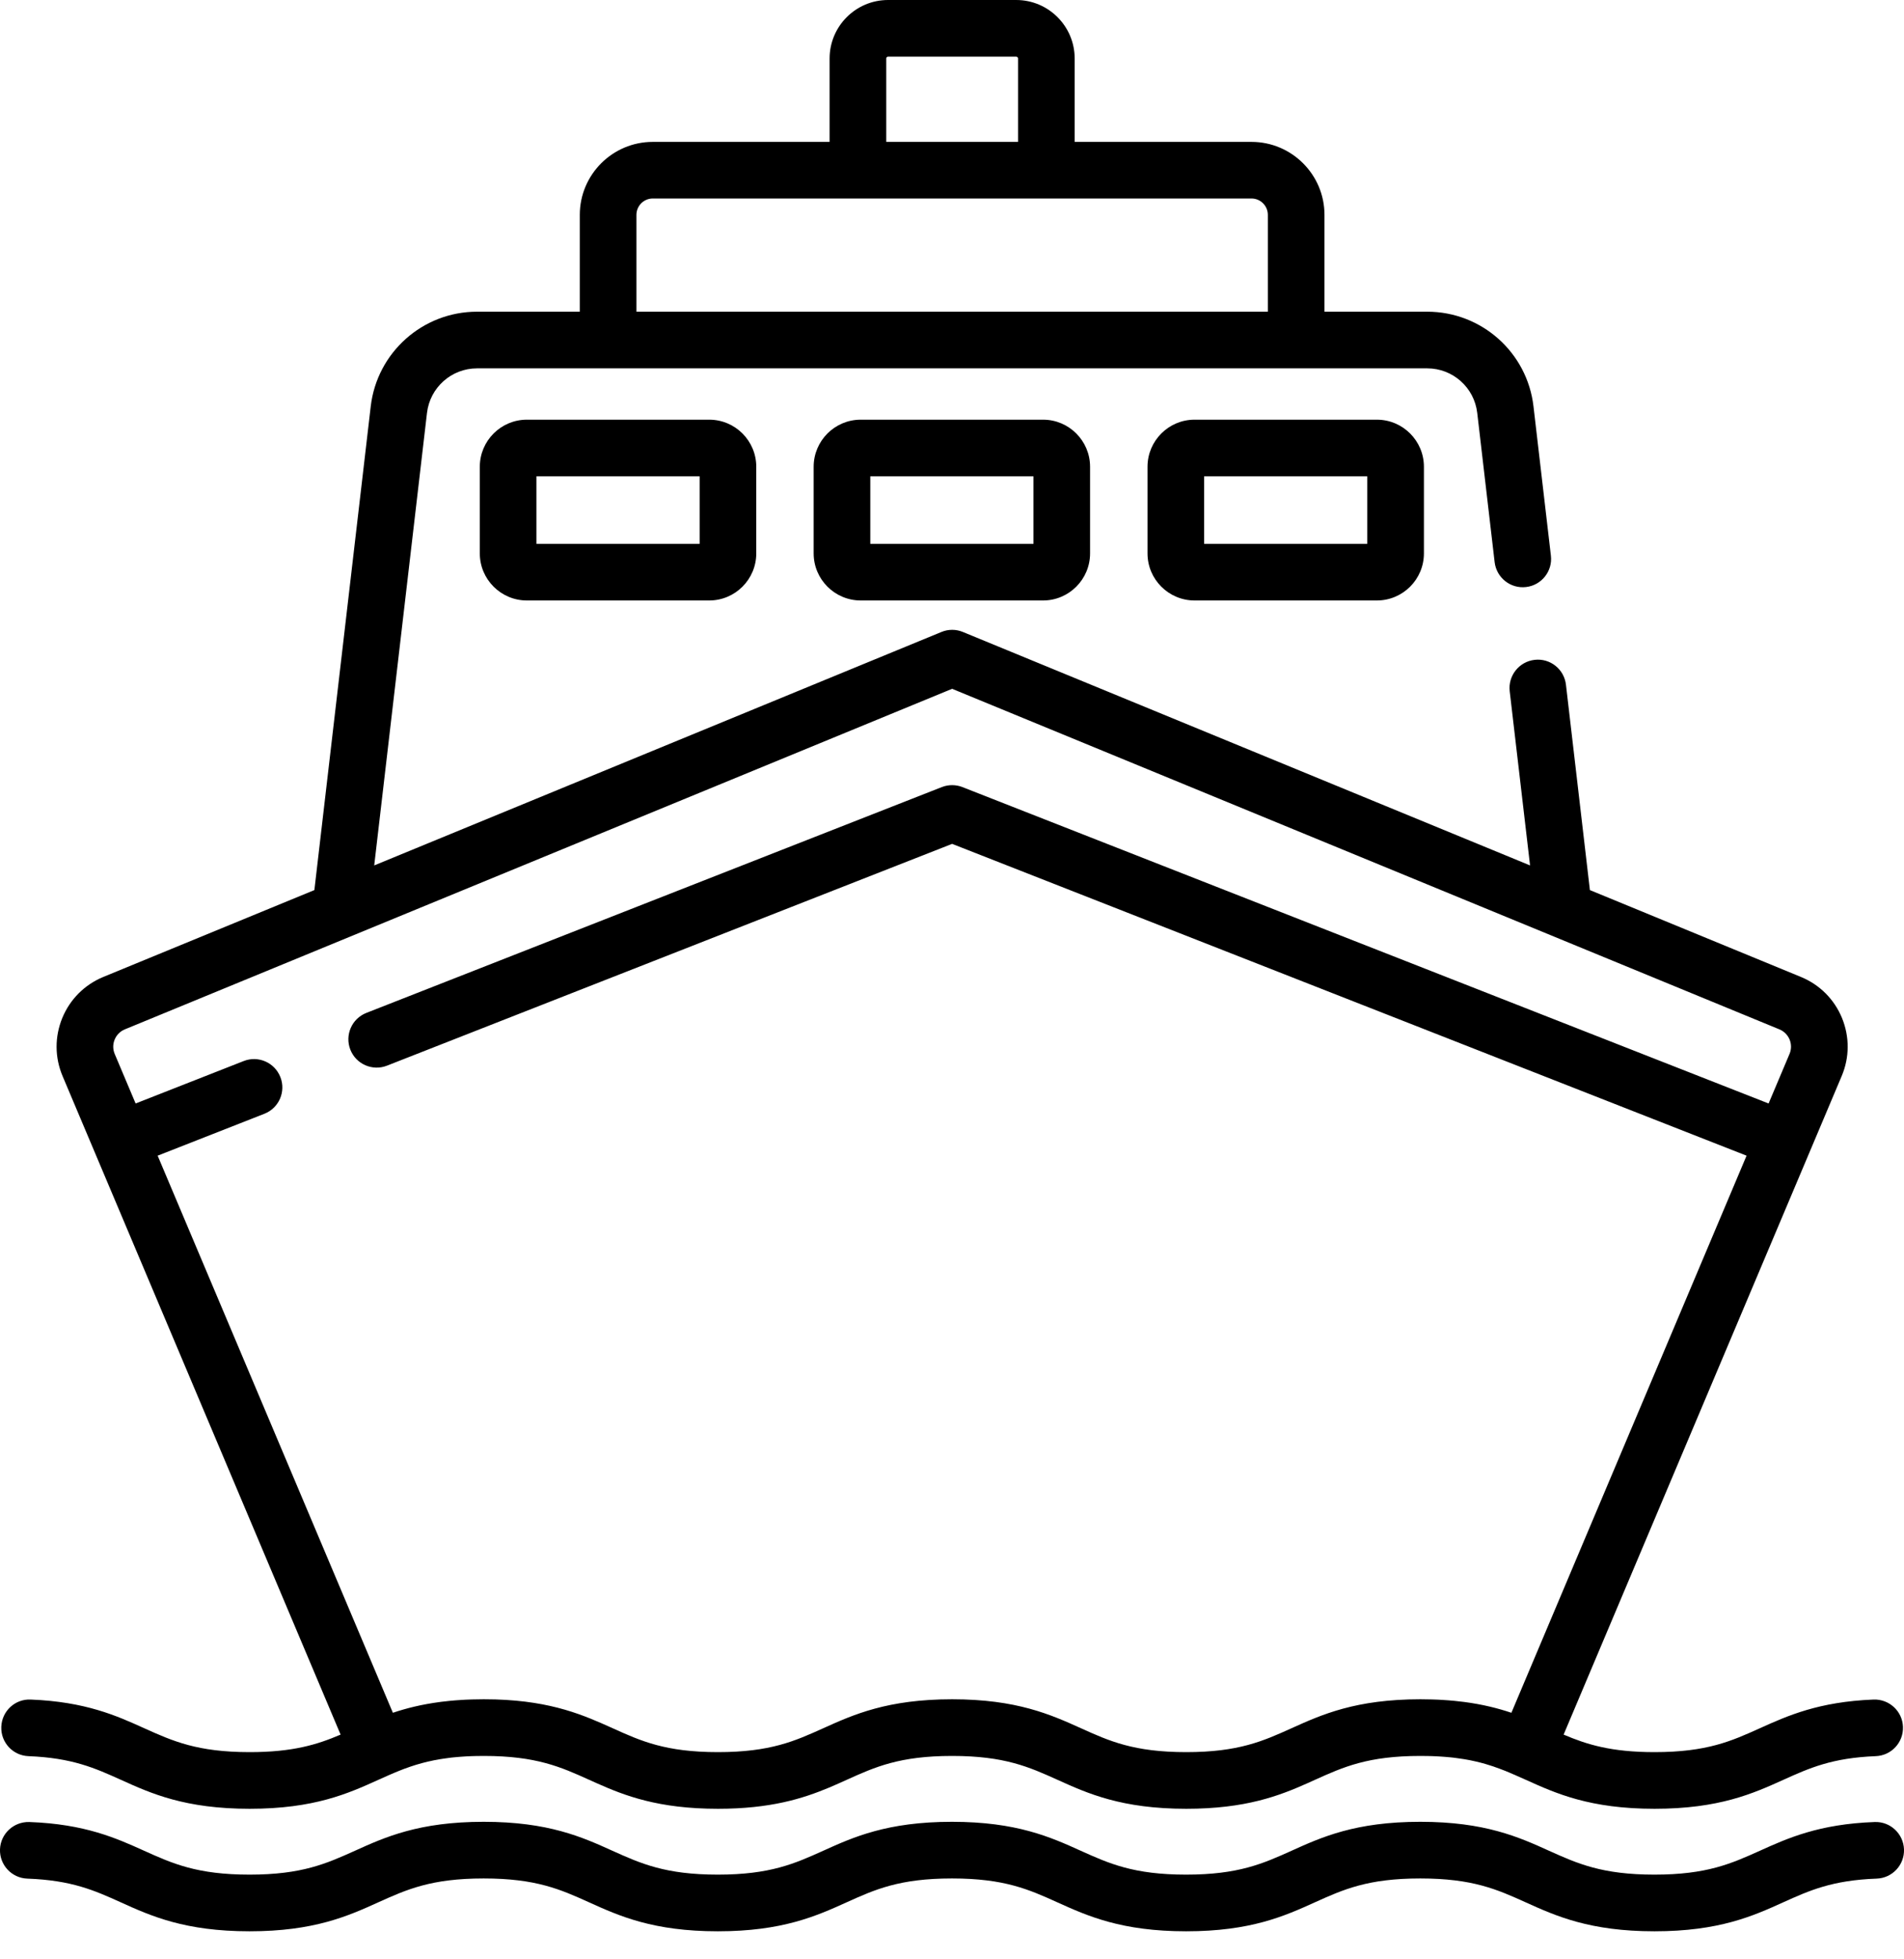 <svg width="35" height="36" viewBox="0 0 35 36" fill="none" xmlns="http://www.w3.org/2000/svg">
<path d="M13.037 7.711H9.685C9.208 7.711 8.82 8.099 8.82 8.576V10.168C8.82 10.645 9.208 11.033 9.685 11.033H13.037C13.514 11.033 13.902 10.645 13.902 10.168V8.576C13.902 8.099 13.514 7.711 13.037 7.711ZM12.861 9.992H9.861V8.752H12.861V9.992Z" fill="black"/>
<path d="M19.174 7.711H15.822C15.345 7.711 14.957 8.099 14.957 8.576V10.168C14.957 10.645 15.345 11.033 15.822 11.033H19.174C19.65 11.033 20.038 10.645 20.038 10.168V8.576C20.038 8.099 19.65 7.711 19.174 7.711ZM18.997 9.992H15.998V8.752H18.997V9.992Z" fill="black"/>
<path d="M25.31 7.711H21.959C21.482 7.711 21.094 8.099 21.094 8.576V10.168C21.094 10.645 21.482 11.033 21.959 11.033H25.31C25.787 11.033 26.175 10.645 26.175 10.168V8.576C26.175 8.099 25.787 7.711 25.31 7.711ZM25.134 9.992H22.135V8.752H25.134V9.992Z" fill="black"/>
<path d="M34.461 33.477C33.438 33.514 32.86 33.775 32.351 34.005C31.828 34.24 31.377 34.444 30.413 34.444C29.448 34.444 28.997 34.24 28.474 34.005C27.922 33.755 27.296 33.473 26.108 33.473C24.92 33.473 24.294 33.755 23.742 34.005C23.219 34.24 22.768 34.444 21.803 34.444C20.84 34.444 20.388 34.24 19.866 34.005C19.313 33.755 18.687 33.473 17.499 33.473C16.311 33.473 15.685 33.755 15.133 34.005C14.611 34.24 14.159 34.444 13.195 34.444C12.231 34.444 11.78 34.24 11.257 34.005C10.705 33.755 10.079 33.473 8.891 33.473C7.703 33.473 7.077 33.755 6.525 34.005C6.002 34.24 5.551 34.444 4.587 34.444C3.623 34.444 3.171 34.24 2.649 34.005C2.139 33.775 1.562 33.514 0.539 33.477C0.252 33.469 0.011 33.691 0 33.979C-0.01 34.266 0.215 34.507 0.502 34.517C1.32 34.547 1.738 34.735 2.221 34.953C2.773 35.203 3.399 35.485 4.587 35.485C5.775 35.485 6.401 35.203 6.953 34.953C7.476 34.717 7.927 34.514 8.891 34.514C9.855 34.514 10.307 34.717 10.829 34.953C11.382 35.203 12.007 35.485 13.195 35.485C14.383 35.485 15.009 35.203 15.562 34.953C16.084 34.717 16.535 34.514 17.5 34.514C18.463 34.514 18.915 34.717 19.437 34.953C19.99 35.203 20.616 35.485 21.804 35.485C22.992 35.485 23.618 35.203 24.17 34.953C24.693 34.717 25.144 34.514 26.108 34.514C27.072 34.514 27.523 34.717 28.046 34.953C28.599 35.203 29.224 35.485 30.413 35.485C31.601 35.485 32.227 35.203 32.779 34.953C33.262 34.735 33.68 34.547 34.498 34.517C34.785 34.507 35.01 34.266 35 33.979C34.989 33.691 34.747 33.466 34.461 33.477Z" fill="black"/>
<path d="M34.441 31.227C33.432 31.267 32.859 31.525 32.353 31.753C31.831 31.989 31.379 32.193 30.415 32.193C29.617 32.193 29.17 32.053 28.743 31.871L33.855 19.77C34 19.427 34.001 19.049 33.86 18.704C33.718 18.36 33.45 18.092 33.105 17.95L29.226 16.354L28.786 12.581C28.753 12.295 28.495 12.09 28.209 12.124C27.924 12.157 27.719 12.416 27.752 12.701L28.126 15.901L17.701 11.612C17.574 11.559 17.431 11.559 17.305 11.612L6.879 15.901L7.849 7.587C7.904 7.12 8.299 6.768 8.769 6.768H11.178H23.826H26.236C26.706 6.768 27.101 7.12 27.155 7.587L27.475 10.329C27.509 10.615 27.767 10.82 28.053 10.786C28.338 10.753 28.543 10.494 28.509 10.209L28.189 7.466C28.074 6.475 27.234 5.727 26.236 5.727H24.347V3.948C24.347 3.208 23.745 2.607 23.005 2.607H19.755V1.075C19.755 0.482 19.273 0 18.68 0H16.325C15.732 0 15.25 0.482 15.25 1.075V2.607H12C11.26 2.607 10.658 3.208 10.658 3.948V5.727H8.769C7.771 5.727 6.931 6.475 6.815 7.466L5.779 16.354L1.899 17.95C1.555 18.092 1.287 18.36 1.145 18.704C1.004 19.049 1.005 19.427 1.15 19.771L6.261 31.871C5.835 32.053 5.388 32.193 4.589 32.193C3.625 32.193 3.174 31.989 2.651 31.754C2.146 31.525 1.573 31.267 0.564 31.227C0.276 31.214 0.035 31.439 0.024 31.727C0.012 32.014 0.236 32.256 0.523 32.267C1.329 32.299 1.744 32.486 2.223 32.702C2.775 32.952 3.401 33.234 4.589 33.234C5.777 33.234 6.403 32.952 6.955 32.702C7.02 32.673 7.084 32.644 7.148 32.616C7.148 32.616 7.148 32.616 7.148 32.616C7.159 32.611 7.17 32.607 7.18 32.602C7.199 32.594 7.218 32.586 7.237 32.578C7.245 32.574 7.254 32.571 7.262 32.567C7.287 32.557 7.311 32.547 7.336 32.537C7.341 32.535 7.346 32.533 7.351 32.531C7.38 32.52 7.409 32.508 7.438 32.497C7.441 32.496 7.443 32.496 7.445 32.495C7.576 32.446 7.714 32.403 7.866 32.367C7.879 32.364 7.892 32.361 7.905 32.359C7.928 32.353 7.952 32.348 7.977 32.343C7.996 32.34 8.015 32.336 8.034 32.333C8.054 32.329 8.073 32.325 8.094 32.322C8.116 32.318 8.138 32.315 8.161 32.312C8.18 32.309 8.199 32.306 8.218 32.304C8.242 32.3 8.267 32.297 8.292 32.294C8.311 32.292 8.332 32.29 8.352 32.288C8.377 32.286 8.402 32.283 8.429 32.281C8.451 32.279 8.475 32.278 8.498 32.276C8.523 32.274 8.548 32.272 8.573 32.271C8.603 32.269 8.633 32.268 8.664 32.267C8.685 32.266 8.706 32.265 8.728 32.265C8.781 32.263 8.836 32.263 8.893 32.263C9.857 32.263 10.309 32.466 10.831 32.702C10.874 32.721 10.916 32.74 10.96 32.76C11.483 32.993 12.1 33.234 13.198 33.234C14.163 33.234 14.757 33.047 15.242 32.844C15.354 32.797 15.46 32.749 15.564 32.702C16.086 32.466 16.538 32.263 17.502 32.263C18.466 32.263 18.917 32.466 19.44 32.702C19.992 32.952 20.618 33.234 21.806 33.234C22.9 33.234 23.517 32.995 24.039 32.762C24.084 32.742 24.128 32.722 24.172 32.702C24.695 32.466 25.146 32.263 26.11 32.263C26.168 32.263 26.222 32.264 26.276 32.265C26.298 32.265 26.319 32.267 26.34 32.267C26.371 32.268 26.401 32.27 26.43 32.271C26.456 32.272 26.481 32.274 26.507 32.276C26.529 32.278 26.553 32.279 26.575 32.281C26.601 32.283 26.627 32.286 26.653 32.288C26.673 32.29 26.692 32.292 26.712 32.294C26.737 32.297 26.762 32.3 26.787 32.304C26.805 32.306 26.824 32.309 26.842 32.312C26.865 32.315 26.889 32.319 26.911 32.322C26.931 32.325 26.95 32.329 26.968 32.332C26.988 32.336 27.008 32.34 27.028 32.343C27.051 32.348 27.074 32.353 27.097 32.358C27.111 32.361 27.125 32.364 27.138 32.367C27.253 32.394 27.359 32.425 27.46 32.459C27.46 32.459 27.46 32.46 27.46 32.46C27.494 32.471 27.526 32.483 27.559 32.495C27.561 32.496 27.564 32.497 27.567 32.498C27.596 32.508 27.624 32.52 27.653 32.531C27.658 32.533 27.663 32.535 27.669 32.537C27.693 32.547 27.718 32.557 27.743 32.568C27.751 32.571 27.759 32.574 27.767 32.578C27.788 32.587 27.808 32.596 27.829 32.605C27.838 32.608 27.847 32.612 27.856 32.616C27.856 32.616 27.857 32.616 27.857 32.617C27.92 32.644 27.984 32.673 28.049 32.702C28.601 32.952 29.227 33.234 30.415 33.234C31.603 33.234 32.229 32.952 32.782 32.702C33.261 32.486 33.675 32.299 34.481 32.267C34.769 32.256 34.992 32.014 34.981 31.727C34.97 31.439 34.727 31.217 34.441 31.227ZM16.291 1.075C16.291 1.056 16.306 1.041 16.324 1.041H18.68C18.699 1.041 18.714 1.056 18.714 1.075V2.607H16.291V1.075ZM11.699 3.948C11.699 3.782 11.834 3.647 12 3.647H15.77H19.234H23.005C23.171 3.647 23.306 3.782 23.306 3.948V5.727H11.699V3.948ZM27.783 31.47C27.539 31.388 27.256 31.316 26.913 31.271C26.907 31.27 26.901 31.27 26.895 31.269C26.841 31.262 26.785 31.256 26.727 31.25C26.722 31.25 26.717 31.249 26.712 31.249C26.658 31.244 26.604 31.239 26.547 31.236C26.539 31.235 26.531 31.235 26.522 31.234C26.464 31.23 26.405 31.228 26.343 31.226C26.331 31.225 26.317 31.225 26.304 31.225C26.241 31.223 26.177 31.222 26.11 31.222C24.922 31.222 24.296 31.504 23.744 31.753C23.221 31.989 22.77 32.193 21.806 32.193C20.842 32.193 20.39 31.989 19.868 31.753C19.316 31.504 18.69 31.222 17.502 31.222C16.314 31.222 15.688 31.504 15.136 31.753C14.613 31.989 14.162 32.193 13.198 32.193C12.234 32.193 11.782 31.989 11.26 31.753C10.742 31.52 10.159 31.257 9.11 31.225C9.04 31.223 8.968 31.222 8.893 31.222C8.827 31.222 8.763 31.223 8.699 31.225C8.686 31.225 8.673 31.225 8.66 31.226C8.599 31.228 8.539 31.23 8.481 31.234C8.473 31.234 8.465 31.235 8.457 31.236C8.4 31.239 8.345 31.244 8.291 31.249C8.286 31.249 8.282 31.25 8.277 31.25C8.219 31.256 8.162 31.262 8.107 31.269C8.102 31.27 8.097 31.27 8.093 31.271C7.749 31.316 7.466 31.388 7.222 31.47L2.898 21.234L4.86 20.464C5.128 20.359 5.259 20.057 5.154 19.79C5.049 19.522 4.747 19.39 4.48 19.495L2.493 20.275L2.109 19.366C2.073 19.28 2.072 19.186 2.108 19.1C2.143 19.015 2.21 18.948 2.295 18.913L17.502 12.656L32.709 18.913C32.795 18.948 32.861 19.015 32.897 19.1C32.932 19.186 32.932 19.28 32.895 19.366L32.511 20.275L17.692 14.462C17.57 14.414 17.434 14.414 17.312 14.462L6.734 18.611C6.467 18.716 6.335 19.018 6.44 19.286C6.545 19.553 6.847 19.685 7.114 19.58L17.502 15.505L32.106 21.234L27.783 31.47Z" fill="black"/>
</svg>
